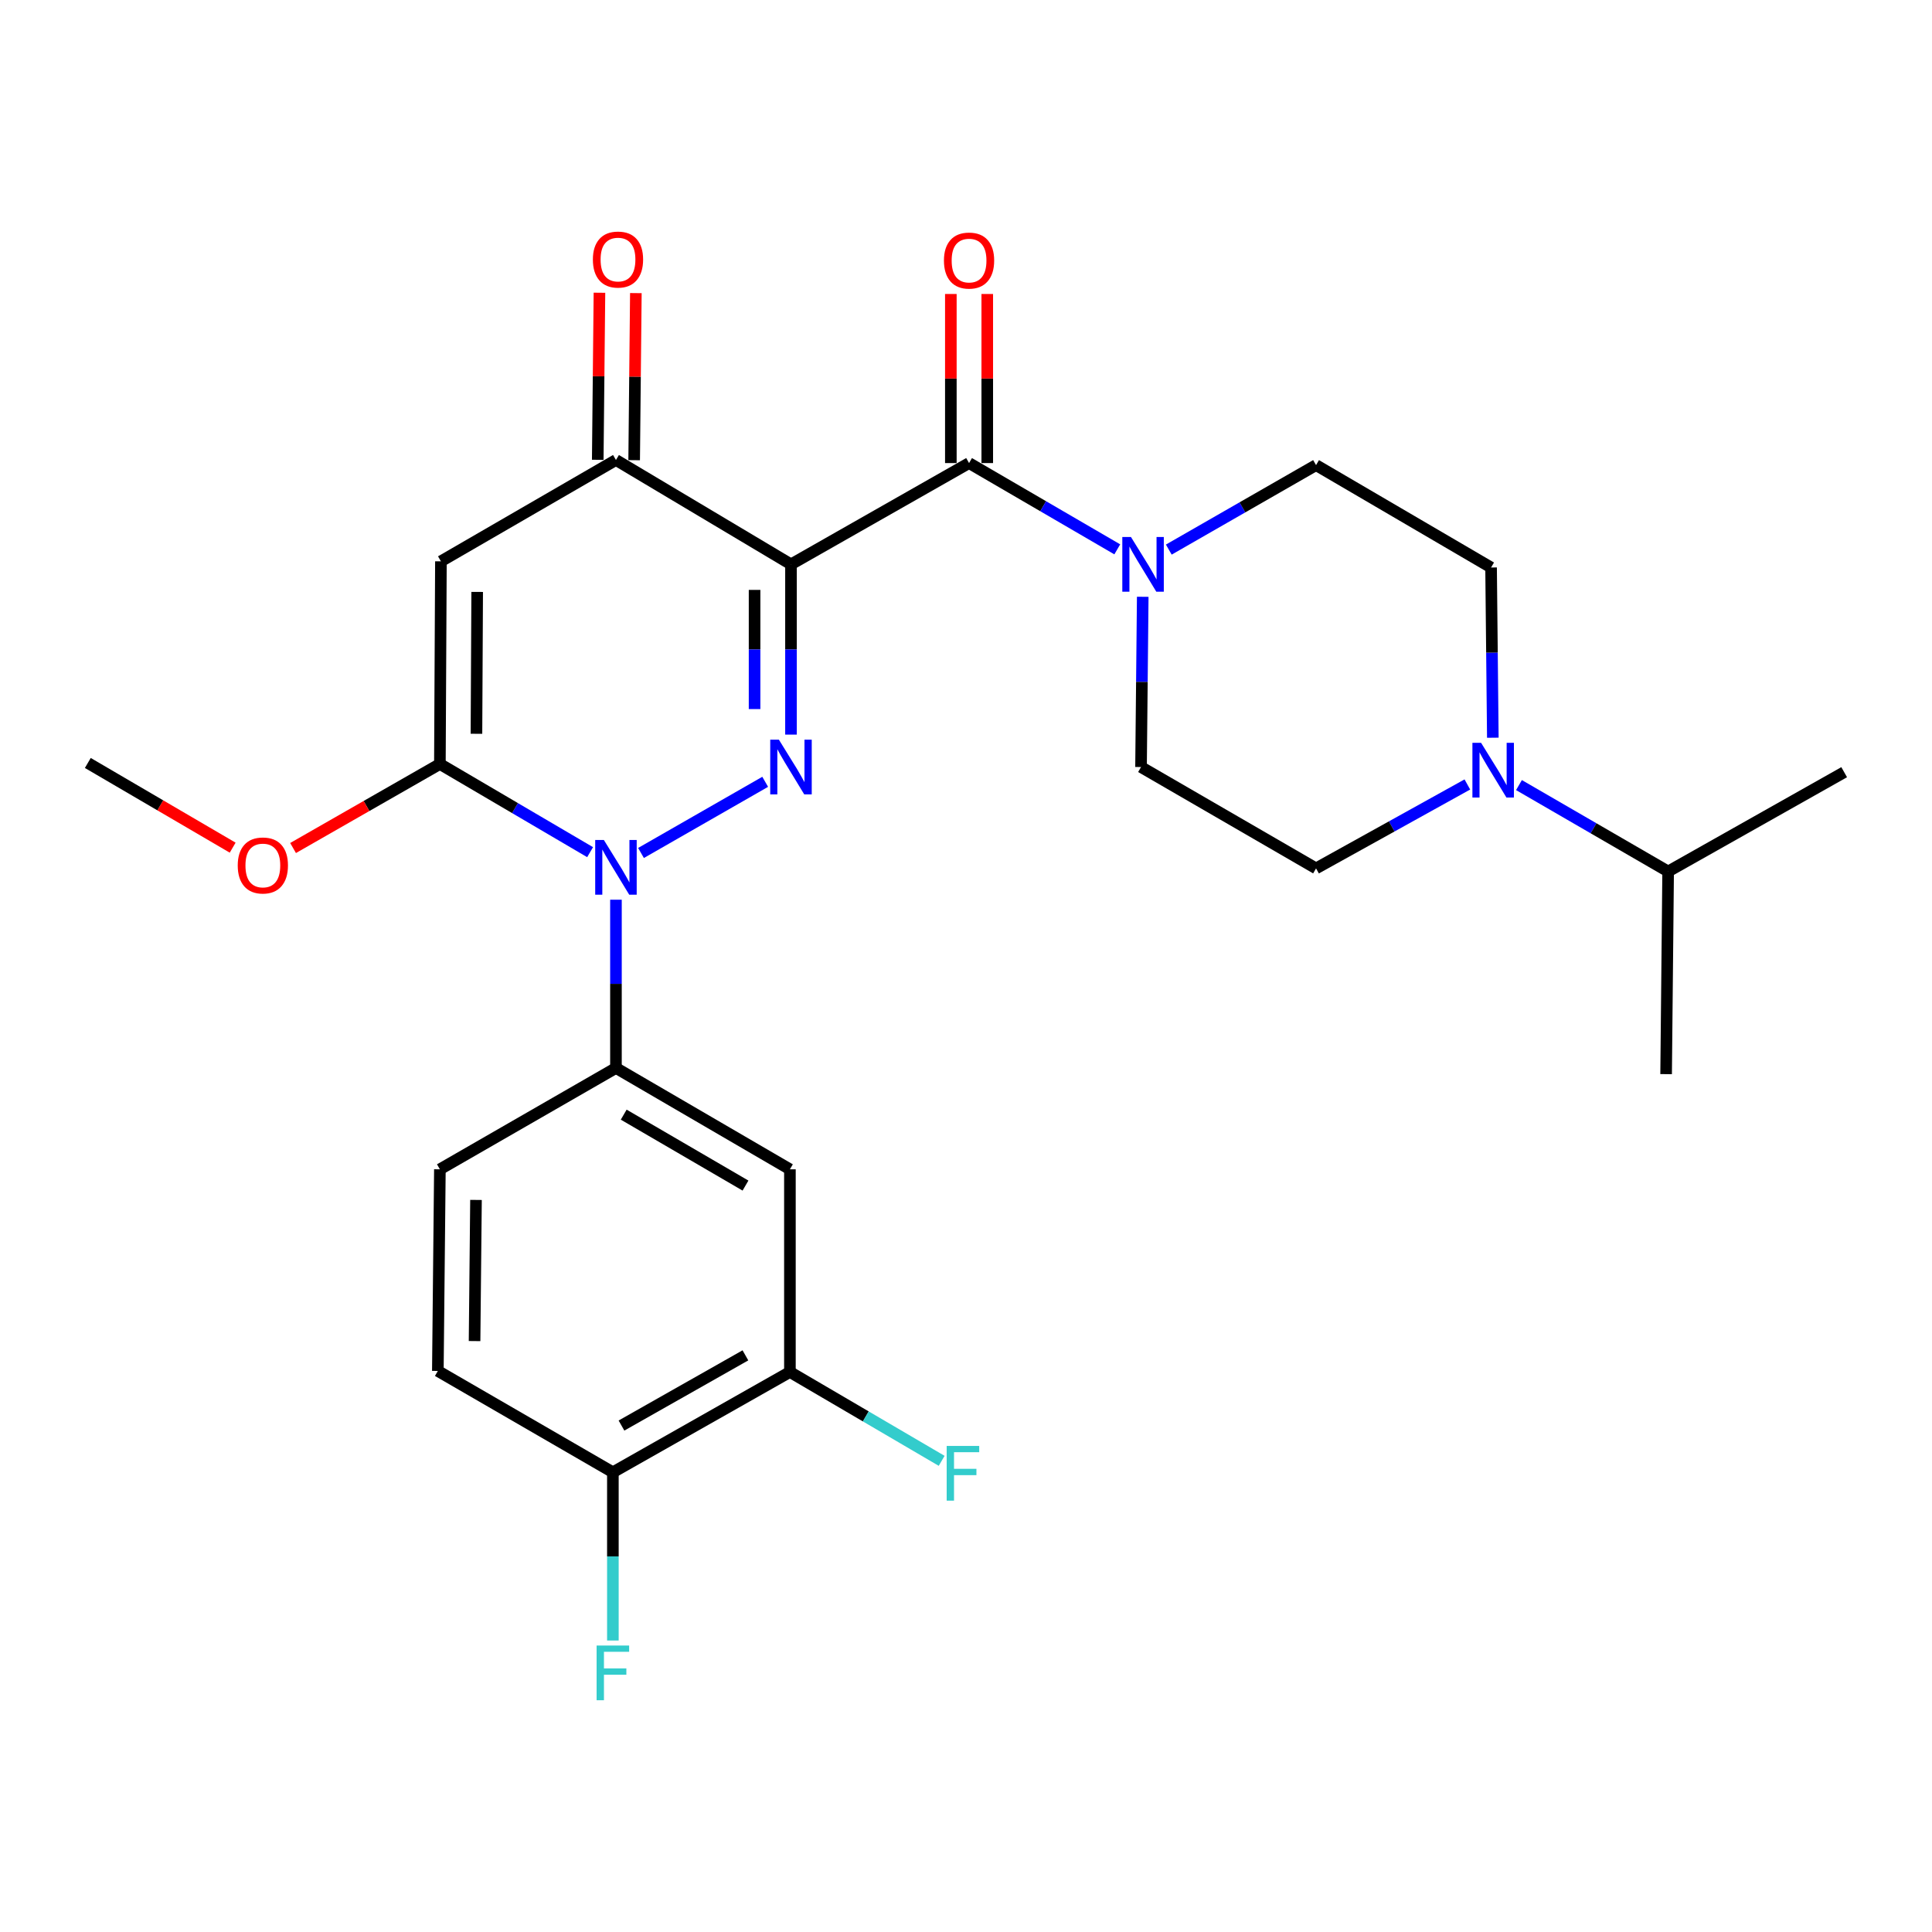 <?xml version='1.0' encoding='iso-8859-1'?>
<svg version='1.1' baseProfile='full'
              xmlns='http://www.w3.org/2000/svg'
                      xmlns:rdkit='http://www.rdkit.org/xml'
                      xmlns:xlink='http://www.w3.org/1999/xlink'
                  xml:space='preserve'
width='1000px' height='1000px' viewBox='0 0 1000 1000'>
<!-- END OF HEADER -->
<rect style='opacity:1.0;fill:#FFFFFF;stroke:none' width='1000' height='1000' x='0' y='0'> </rect>
<path class='bond-0' d='M 409.413,292.114 L 409.413,336.173' style='fill:none;fill-rule:evenodd;stroke:#000000;stroke-width:6px;stroke-linecap:butt;stroke-linejoin:miter;stroke-opacity:1' />
<path class='bond-0' d='M 409.413,336.173 L 409.413,380.232' style='fill:none;fill-rule:evenodd;stroke:#0000FF;stroke-width:6px;stroke-linecap:butt;stroke-linejoin:miter;stroke-opacity:1' />
<path class='bond-0' d='M 390.565,305.332 L 390.565,336.173' style='fill:none;fill-rule:evenodd;stroke:#000000;stroke-width:6px;stroke-linecap:butt;stroke-linejoin:miter;stroke-opacity:1' />
<path class='bond-0' d='M 390.565,336.173 L 390.565,367.015' style='fill:none;fill-rule:evenodd;stroke:#0000FF;stroke-width:6px;stroke-linecap:butt;stroke-linejoin:miter;stroke-opacity:1' />
<path class='bond-4' d='M 409.413,292.114 L 501.581,239.685' style='fill:none;fill-rule:evenodd;stroke:#000000;stroke-width:6px;stroke-linecap:butt;stroke-linejoin:miter;stroke-opacity:1' />
<path class='bond-5' d='M 409.413,292.114 L 318.816,238.093' style='fill:none;fill-rule:evenodd;stroke:#000000;stroke-width:6px;stroke-linecap:butt;stroke-linejoin:miter;stroke-opacity:1' />
<path class='bond-1' d='M 396.063,404.665 L 331.782,441.501' style='fill:none;fill-rule:evenodd;stroke:#0000FF;stroke-width:6px;stroke-linecap:butt;stroke-linejoin:miter;stroke-opacity:1' />
<path class='bond-7' d='M 318.816,465.688 L 318.816,509.236' style='fill:none;fill-rule:evenodd;stroke:#0000FF;stroke-width:6px;stroke-linecap:butt;stroke-linejoin:miter;stroke-opacity:1' />
<path class='bond-7' d='M 318.816,509.236 L 318.816,552.785' style='fill:none;fill-rule:evenodd;stroke:#000000;stroke-width:6px;stroke-linecap:butt;stroke-linejoin:miter;stroke-opacity:1' />
<path class='bond-27' d='M 305.435,441.077 L 266.56,418.261' style='fill:none;fill-rule:evenodd;stroke:#0000FF;stroke-width:6px;stroke-linecap:butt;stroke-linejoin:miter;stroke-opacity:1' />
<path class='bond-27' d='M 266.56,418.261 L 227.685,395.444' style='fill:none;fill-rule:evenodd;stroke:#000000;stroke-width:6px;stroke-linecap:butt;stroke-linejoin:miter;stroke-opacity:1' />
<path class='bond-2' d='M 227.685,395.444 L 228.219,290.543' style='fill:none;fill-rule:evenodd;stroke:#000000;stroke-width:6px;stroke-linecap:butt;stroke-linejoin:miter;stroke-opacity:1' />
<path class='bond-2' d='M 246.613,379.805 L 246.987,306.375' style='fill:none;fill-rule:evenodd;stroke:#000000;stroke-width:6px;stroke-linecap:butt;stroke-linejoin:miter;stroke-opacity:1' />
<path class='bond-20' d='M 227.685,395.444 L 189.688,417.189' style='fill:none;fill-rule:evenodd;stroke:#000000;stroke-width:6px;stroke-linecap:butt;stroke-linejoin:miter;stroke-opacity:1' />
<path class='bond-20' d='M 189.688,417.189 L 151.691,438.934' style='fill:none;fill-rule:evenodd;stroke:#FF0000;stroke-width:6px;stroke-linecap:butt;stroke-linejoin:miter;stroke-opacity:1' />
<path class='bond-3' d='M 228.219,290.543 L 318.816,238.093' style='fill:none;fill-rule:evenodd;stroke:#000000;stroke-width:6px;stroke-linecap:butt;stroke-linejoin:miter;stroke-opacity:1' />
<path class='bond-6' d='M 501.581,239.685 L 539.94,262.015' style='fill:none;fill-rule:evenodd;stroke:#000000;stroke-width:6px;stroke-linecap:butt;stroke-linejoin:miter;stroke-opacity:1' />
<path class='bond-6' d='M 539.94,262.015 L 578.299,284.345' style='fill:none;fill-rule:evenodd;stroke:#0000FF;stroke-width:6px;stroke-linecap:butt;stroke-linejoin:miter;stroke-opacity:1' />
<path class='bond-11' d='M 511.005,239.685 L 511.005,195.926' style='fill:none;fill-rule:evenodd;stroke:#000000;stroke-width:6px;stroke-linecap:butt;stroke-linejoin:miter;stroke-opacity:1' />
<path class='bond-11' d='M 511.005,195.926 L 511.005,152.167' style='fill:none;fill-rule:evenodd;stroke:#FF0000;stroke-width:6px;stroke-linecap:butt;stroke-linejoin:miter;stroke-opacity:1' />
<path class='bond-11' d='M 492.157,239.685 L 492.157,195.926' style='fill:none;fill-rule:evenodd;stroke:#000000;stroke-width:6px;stroke-linecap:butt;stroke-linejoin:miter;stroke-opacity:1' />
<path class='bond-11' d='M 492.157,195.926 L 492.157,152.167' style='fill:none;fill-rule:evenodd;stroke:#FF0000;stroke-width:6px;stroke-linecap:butt;stroke-linejoin:miter;stroke-opacity:1' />
<path class='bond-15' d='M 328.24,238.189 L 328.68,194.951' style='fill:none;fill-rule:evenodd;stroke:#000000;stroke-width:6px;stroke-linecap:butt;stroke-linejoin:miter;stroke-opacity:1' />
<path class='bond-15' d='M 328.68,194.951 L 329.121,151.712' style='fill:none;fill-rule:evenodd;stroke:#FF0000;stroke-width:6px;stroke-linecap:butt;stroke-linejoin:miter;stroke-opacity:1' />
<path class='bond-15' d='M 309.393,237.997 L 309.833,194.759' style='fill:none;fill-rule:evenodd;stroke:#000000;stroke-width:6px;stroke-linecap:butt;stroke-linejoin:miter;stroke-opacity:1' />
<path class='bond-15' d='M 309.833,194.759 L 310.274,151.52' style='fill:none;fill-rule:evenodd;stroke:#FF0000;stroke-width:6px;stroke-linecap:butt;stroke-linejoin:miter;stroke-opacity:1' />
<path class='bond-12' d='M 591.477,308.897 L 591.037,352.956' style='fill:none;fill-rule:evenodd;stroke:#0000FF;stroke-width:6px;stroke-linecap:butt;stroke-linejoin:miter;stroke-opacity:1' />
<path class='bond-12' d='M 591.037,352.956 L 590.597,397.015' style='fill:none;fill-rule:evenodd;stroke:#000000;stroke-width:6px;stroke-linecap:butt;stroke-linejoin:miter;stroke-opacity:1' />
<path class='bond-13' d='M 604.965,284.472 L 643.074,262.607' style='fill:none;fill-rule:evenodd;stroke:#0000FF;stroke-width:6px;stroke-linecap:butt;stroke-linejoin:miter;stroke-opacity:1' />
<path class='bond-13' d='M 643.074,262.607 L 681.184,240.742' style='fill:none;fill-rule:evenodd;stroke:#000000;stroke-width:6px;stroke-linecap:butt;stroke-linejoin:miter;stroke-opacity:1' />
<path class='bond-9' d='M 318.816,552.785 L 408.858,605.235' style='fill:none;fill-rule:evenodd;stroke:#000000;stroke-width:6px;stroke-linecap:butt;stroke-linejoin:miter;stroke-opacity:1' />
<path class='bond-9' d='M 322.836,576.939 L 385.865,613.654' style='fill:none;fill-rule:evenodd;stroke:#000000;stroke-width:6px;stroke-linecap:butt;stroke-linejoin:miter;stroke-opacity:1' />
<path class='bond-18' d='M 318.816,552.785 L 227.685,605.235' style='fill:none;fill-rule:evenodd;stroke:#000000;stroke-width:6px;stroke-linecap:butt;stroke-linejoin:miter;stroke-opacity:1' />
<path class='bond-8' d='M 772.687,381.845 L 772.234,337.791' style='fill:none;fill-rule:evenodd;stroke:#0000FF;stroke-width:6px;stroke-linecap:butt;stroke-linejoin:miter;stroke-opacity:1' />
<path class='bond-8' d='M 772.234,337.791 L 771.781,293.737' style='fill:none;fill-rule:evenodd;stroke:#000000;stroke-width:6px;stroke-linecap:butt;stroke-linejoin:miter;stroke-opacity:1' />
<path class='bond-21' d='M 786.216,406.363 L 824.82,428.72' style='fill:none;fill-rule:evenodd;stroke:#0000FF;stroke-width:6px;stroke-linecap:butt;stroke-linejoin:miter;stroke-opacity:1' />
<path class='bond-21' d='M 824.82,428.72 L 863.425,451.078' style='fill:none;fill-rule:evenodd;stroke:#000000;stroke-width:6px;stroke-linecap:butt;stroke-linejoin:miter;stroke-opacity:1' />
<path class='bond-28' d='M 759.498,406.038 L 720.341,427.757' style='fill:none;fill-rule:evenodd;stroke:#0000FF;stroke-width:6px;stroke-linecap:butt;stroke-linejoin:miter;stroke-opacity:1' />
<path class='bond-28' d='M 720.341,427.757 L 681.184,449.476' style='fill:none;fill-rule:evenodd;stroke:#000000;stroke-width:6px;stroke-linecap:butt;stroke-linejoin:miter;stroke-opacity:1' />
<path class='bond-10' d='M 408.858,605.235 L 408.858,710.136' style='fill:none;fill-rule:evenodd;stroke:#000000;stroke-width:6px;stroke-linecap:butt;stroke-linejoin:miter;stroke-opacity:1' />
<path class='bond-22' d='M 408.858,710.136 L 448.131,733.131' style='fill:none;fill-rule:evenodd;stroke:#000000;stroke-width:6px;stroke-linecap:butt;stroke-linejoin:miter;stroke-opacity:1' />
<path class='bond-22' d='M 448.131,733.131 L 487.404,756.127' style='fill:none;fill-rule:evenodd;stroke:#33CCCC;stroke-width:6px;stroke-linecap:butt;stroke-linejoin:miter;stroke-opacity:1' />
<path class='bond-29' d='M 408.858,710.136 L 317.225,762.052' style='fill:none;fill-rule:evenodd;stroke:#000000;stroke-width:6px;stroke-linecap:butt;stroke-linejoin:miter;stroke-opacity:1' />
<path class='bond-29' d='M 385.822,701.524 L 321.679,737.866' style='fill:none;fill-rule:evenodd;stroke:#000000;stroke-width:6px;stroke-linecap:butt;stroke-linejoin:miter;stroke-opacity:1' />
<path class='bond-16' d='M 590.597,397.015 L 681.184,449.476' style='fill:none;fill-rule:evenodd;stroke:#000000;stroke-width:6px;stroke-linecap:butt;stroke-linejoin:miter;stroke-opacity:1' />
<path class='bond-17' d='M 681.184,240.742 L 771.781,293.737' style='fill:none;fill-rule:evenodd;stroke:#000000;stroke-width:6px;stroke-linecap:butt;stroke-linejoin:miter;stroke-opacity:1' />
<path class='bond-14' d='M 317.225,762.052 L 226.628,709.602' style='fill:none;fill-rule:evenodd;stroke:#000000;stroke-width:6px;stroke-linecap:butt;stroke-linejoin:miter;stroke-opacity:1' />
<path class='bond-23' d='M 317.225,762.052 L 317.225,805.591' style='fill:none;fill-rule:evenodd;stroke:#000000;stroke-width:6px;stroke-linecap:butt;stroke-linejoin:miter;stroke-opacity:1' />
<path class='bond-23' d='M 317.225,805.591 L 317.225,849.129' style='fill:none;fill-rule:evenodd;stroke:#33CCCC;stroke-width:6px;stroke-linecap:butt;stroke-linejoin:miter;stroke-opacity:1' />
<path class='bond-19' d='M 227.685,605.235 L 226.628,709.602' style='fill:none;fill-rule:evenodd;stroke:#000000;stroke-width:6px;stroke-linecap:butt;stroke-linejoin:miter;stroke-opacity:1' />
<path class='bond-19' d='M 246.374,621.081 L 245.634,694.138' style='fill:none;fill-rule:evenodd;stroke:#000000;stroke-width:6px;stroke-linecap:butt;stroke-linejoin:miter;stroke-opacity:1' />
<path class='bond-26' d='M 120.428,438.749 L 82.941,416.829' style='fill:none;fill-rule:evenodd;stroke:#FF0000;stroke-width:6px;stroke-linecap:butt;stroke-linejoin:miter;stroke-opacity:1' />
<path class='bond-26' d='M 82.941,416.829 L 45.455,394.91' style='fill:none;fill-rule:evenodd;stroke:#000000;stroke-width:6px;stroke-linecap:butt;stroke-linejoin:miter;stroke-opacity:1' />
<path class='bond-24' d='M 863.425,451.078 L 862.378,555.968' style='fill:none;fill-rule:evenodd;stroke:#000000;stroke-width:6px;stroke-linecap:butt;stroke-linejoin:miter;stroke-opacity:1' />
<path class='bond-25' d='M 863.425,451.078 L 954.545,399.685' style='fill:none;fill-rule:evenodd;stroke:#000000;stroke-width:6px;stroke-linecap:butt;stroke-linejoin:miter;stroke-opacity:1' />
<path  class='atom-1' d='M 403.153 382.855
L 412.433 397.855
Q 413.353 399.335, 414.833 402.015
Q 416.313 404.695, 416.393 404.855
L 416.393 382.855
L 420.153 382.855
L 420.153 411.175
L 416.273 411.175
L 406.313 394.775
Q 405.153 392.855, 403.913 390.655
Q 402.713 388.455, 402.353 387.775
L 402.353 411.175
L 398.673 411.175
L 398.673 382.855
L 403.153 382.855
' fill='#0000FF'/>
<path  class='atom-2' d='M 312.556 434.771
L 321.836 449.771
Q 322.756 451.251, 324.236 453.931
Q 325.716 456.611, 325.796 456.771
L 325.796 434.771
L 329.556 434.771
L 329.556 463.091
L 325.676 463.091
L 315.716 446.691
Q 314.556 444.771, 313.316 442.571
Q 312.116 440.371, 311.756 439.691
L 311.756 463.091
L 308.076 463.091
L 308.076 434.771
L 312.556 434.771
' fill='#0000FF'/>
<path  class='atom-7' d='M 585.384 277.954
L 594.664 292.954
Q 595.584 294.434, 597.064 297.114
Q 598.544 299.794, 598.624 299.954
L 598.624 277.954
L 602.384 277.954
L 602.384 306.274
L 598.504 306.274
L 588.544 289.874
Q 587.384 287.954, 586.144 285.754
Q 584.944 283.554, 584.584 282.874
L 584.584 306.274
L 580.904 306.274
L 580.904 277.954
L 585.384 277.954
' fill='#0000FF'/>
<path  class='atom-9' d='M 766.599 384.467
L 775.879 399.467
Q 776.799 400.947, 778.279 403.627
Q 779.759 406.307, 779.839 406.467
L 779.839 384.467
L 783.599 384.467
L 783.599 412.787
L 779.719 412.787
L 769.759 396.387
Q 768.599 394.467, 767.359 392.267
Q 766.159 390.067, 765.799 389.387
L 765.799 412.787
L 762.119 412.787
L 762.119 384.467
L 766.599 384.467
' fill='#0000FF'/>
<path  class='atom-12' d='M 488.581 134.864
Q 488.581 128.064, 491.941 124.264
Q 495.301 120.464, 501.581 120.464
Q 507.861 120.464, 511.221 124.264
Q 514.581 128.064, 514.581 134.864
Q 514.581 141.744, 511.181 145.664
Q 507.781 149.544, 501.581 149.544
Q 495.341 149.544, 491.941 145.664
Q 488.581 141.784, 488.581 134.864
M 501.581 146.344
Q 505.901 146.344, 508.221 143.464
Q 510.581 140.544, 510.581 134.864
Q 510.581 129.304, 508.221 126.504
Q 505.901 123.664, 501.581 123.664
Q 497.261 123.664, 494.901 126.464
Q 492.581 129.264, 492.581 134.864
Q 492.581 140.584, 494.901 143.464
Q 497.261 146.344, 501.581 146.344
' fill='#FF0000'/>
<path  class='atom-16' d='M 306.874 134.34
Q 306.874 127.54, 310.234 123.74
Q 313.594 119.94, 319.874 119.94
Q 326.154 119.94, 329.514 123.74
Q 332.874 127.54, 332.874 134.34
Q 332.874 141.22, 329.474 145.14
Q 326.074 149.02, 319.874 149.02
Q 313.634 149.02, 310.234 145.14
Q 306.874 141.26, 306.874 134.34
M 319.874 145.82
Q 324.194 145.82, 326.514 142.94
Q 328.874 140.02, 328.874 134.34
Q 328.874 128.78, 326.514 125.98
Q 324.194 123.14, 319.874 123.14
Q 315.554 123.14, 313.194 125.94
Q 310.874 128.74, 310.874 134.34
Q 310.874 140.06, 313.194 142.94
Q 315.554 145.82, 319.874 145.82
' fill='#FF0000'/>
<path  class='atom-21' d='M 123.052 447.964
Q 123.052 441.164, 126.412 437.364
Q 129.772 433.564, 136.052 433.564
Q 142.332 433.564, 145.692 437.364
Q 149.052 441.164, 149.052 447.964
Q 149.052 454.844, 145.652 458.764
Q 142.252 462.644, 136.052 462.644
Q 129.812 462.644, 126.412 458.764
Q 123.052 454.884, 123.052 447.964
M 136.052 459.444
Q 140.372 459.444, 142.692 456.564
Q 145.052 453.644, 145.052 447.964
Q 145.052 442.404, 142.692 439.604
Q 140.372 436.764, 136.052 436.764
Q 131.732 436.764, 129.372 439.564
Q 127.052 442.364, 127.052 447.964
Q 127.052 453.684, 129.372 456.564
Q 131.732 459.444, 136.052 459.444
' fill='#FF0000'/>
<path  class='atom-23' d='M 489.999 748.416
L 506.839 748.416
L 506.839 751.656
L 493.799 751.656
L 493.799 760.256
L 505.399 760.256
L 505.399 763.536
L 493.799 763.536
L 493.799 776.736
L 489.999 776.736
L 489.999 748.416
' fill='#33CCCC'/>
<path  class='atom-24' d='M 308.805 851.725
L 325.645 851.725
L 325.645 854.965
L 312.605 854.965
L 312.605 863.565
L 324.205 863.565
L 324.205 866.845
L 312.605 866.845
L 312.605 880.045
L 308.805 880.045
L 308.805 851.725
' fill='#33CCCC'/>
</svg>
